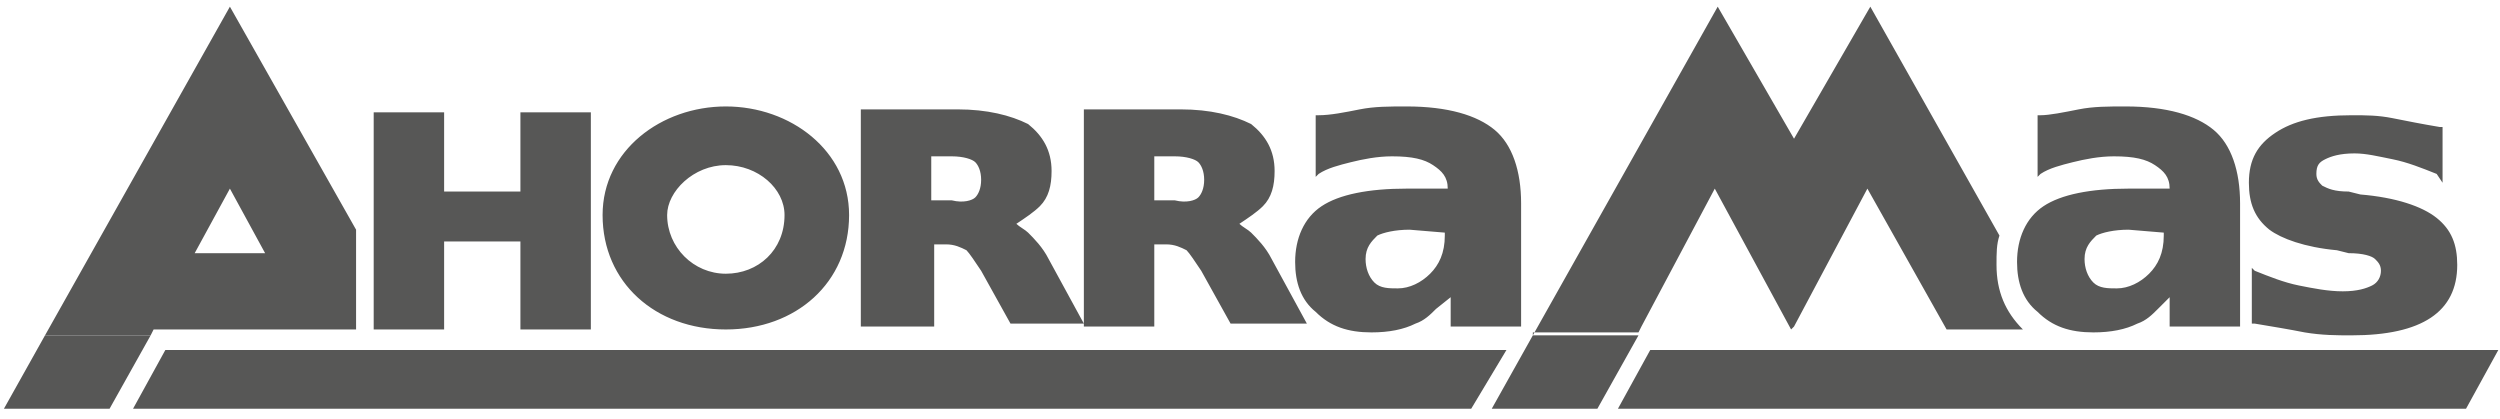 <svg width="197" height="33" viewBox="0 0 197 33" fill="none" xmlns="http://www.w3.org/2000/svg">
<path d="M129.113 26.425L125.875 32.206H117.551L120.788 26.425H129.113ZM11.872 26.425L8.635 32.206H0.31L3.547 26.425H11.872Z" fill="#575756"/>
<path d="M18.116 14.863L15.341 19.95H20.891L18.116 14.863ZM34.997 8.85V15.094H41.009V8.85H46.559V25.962H41.009V19.025H34.997V25.962H29.447V8.85H34.997ZM76.852 15.556C77.083 15.325 77.314 14.863 77.314 14.169C77.314 13.475 77.083 13.013 76.852 12.781C76.621 12.55 75.927 12.319 75.002 12.319H73.383V15.787H75.002C75.927 16.019 76.621 15.787 76.852 15.556ZM73.383 25.731H67.833V8.619H75.464C77.777 8.619 79.627 9.081 81.014 9.775C82.17 10.7 82.864 11.856 82.864 13.475C82.864 14.631 82.633 15.556 81.939 16.25C81.477 16.712 80.783 17.175 80.089 17.637C80.32 17.869 80.783 18.1 81.014 18.331C81.477 18.794 82.17 19.487 82.633 20.412L85.408 25.5H79.627L77.314 21.337C76.852 20.644 76.389 19.95 76.158 19.719C75.695 19.487 75.233 19.256 74.539 19.256H73.614V25.731H73.383ZM94.426 15.556C94.657 15.325 94.889 14.863 94.889 14.169C94.889 13.475 94.657 13.013 94.426 12.781C94.195 12.55 93.501 12.319 92.576 12.319H90.958V15.787H92.576C93.501 16.019 94.195 15.787 94.426 15.556ZM90.958 25.731H85.408V8.619H93.039C95.351 8.619 97.201 9.081 98.589 9.775C99.745 10.7 100.439 11.856 100.439 13.475C100.439 14.631 100.207 15.556 99.514 16.25C99.051 16.712 98.357 17.175 97.664 17.637C97.895 17.869 98.357 18.1 98.589 18.331C99.051 18.794 99.745 19.487 100.207 20.412L102.982 25.5H96.97L94.657 21.337C94.195 20.644 93.733 19.95 93.501 19.719C93.039 19.487 92.576 19.256 91.883 19.256H90.958V25.731ZM113.851 18.331L111.076 18.1C109.92 18.1 108.995 18.331 108.532 18.562C108.07 19.025 107.607 19.487 107.607 20.412C107.607 21.106 107.838 21.8 108.301 22.262C108.763 22.725 109.457 22.725 110.151 22.725C111.076 22.725 112.001 22.262 112.695 21.569C113.388 20.875 113.851 19.95 113.851 18.562V18.331ZM107.145 8.619C108.301 8.388 109.457 8.388 110.845 8.388C114.082 8.388 116.394 9.081 117.782 10.238C119.169 11.394 119.863 13.475 119.863 16.019V25.731H114.313V23.419L113.157 24.343C112.695 24.806 112.232 25.268 111.538 25.5C110.613 25.962 109.457 26.193 108.07 26.193C106.22 26.193 104.832 25.731 103.676 24.575C102.52 23.65 102.057 22.262 102.057 20.644C102.057 18.794 102.751 17.175 104.139 16.25C105.526 15.325 107.838 14.863 110.845 14.863H114.082C114.082 13.938 113.62 13.475 112.926 13.013C112.232 12.55 111.307 12.319 109.688 12.319C108.532 12.319 107.376 12.55 106.451 12.781C105.526 13.013 104.601 13.244 103.907 13.706L103.676 13.938V9.081H103.907C104.832 9.081 105.988 8.85 107.145 8.619ZM192.011 13.706C190.855 13.244 189.699 12.781 188.542 12.55C187.386 12.319 186.461 12.088 185.536 12.088C184.38 12.088 183.686 12.319 183.224 12.55C182.761 12.781 182.53 13.013 182.53 13.706C182.53 14.169 182.761 14.4 182.993 14.631C183.455 14.863 183.918 15.094 185.074 15.094L185.999 15.325C188.774 15.556 190.855 16.25 192.011 17.175C193.167 18.1 193.63 19.256 193.63 20.875C193.63 22.725 192.936 24.112 191.549 25.037C190.161 25.962 188.08 26.425 185.305 26.425C184.149 26.425 182.993 26.425 181.605 26.193C180.449 25.962 179.062 25.731 177.674 25.5H177.443V21.106L177.674 21.337C178.83 21.8 179.986 22.262 181.143 22.494C182.299 22.725 183.455 22.956 184.611 22.956C185.768 22.956 186.461 22.725 186.924 22.494C187.386 22.262 187.618 21.8 187.618 21.337C187.618 20.875 187.386 20.644 187.155 20.412C186.924 20.181 186.23 19.95 185.074 19.95L184.149 19.719C181.605 19.487 179.755 18.794 178.83 18.1C177.674 17.175 177.212 16.019 177.212 14.4C177.212 12.55 177.905 11.394 179.293 10.469C180.68 9.544 182.53 9.081 185.305 9.081C186.461 9.081 187.386 9.081 188.542 9.313C189.699 9.544 190.855 9.775 192.242 10.006H192.474V14.4L192.011 13.706ZM66.908 16.944C66.908 22.262 62.746 25.962 57.196 25.962C51.646 25.962 47.484 22.262 47.484 16.944C47.484 11.856 52.109 8.388 57.196 8.388C62.283 8.388 66.908 11.856 66.908 16.944ZM52.571 16.944C52.571 19.487 54.652 21.569 57.196 21.569C59.74 21.569 61.821 19.719 61.821 16.944C61.821 14.863 59.74 13.013 57.196 13.013C54.652 13.013 52.571 15.094 52.571 16.944ZM170.505 18.331L167.731 18.1C166.574 18.1 165.649 18.331 165.187 18.562C164.724 19.025 164.262 19.487 164.262 20.412C164.262 21.106 164.493 21.8 164.956 22.262C165.418 22.725 166.112 22.725 166.806 22.725C167.731 22.725 168.656 22.262 169.349 21.569C170.043 20.875 170.505 19.95 170.505 18.562V18.331ZM163.799 8.619C164.956 8.388 166.112 8.388 167.499 8.388C170.737 8.388 173.049 9.081 174.437 10.238C175.824 11.394 176.518 13.475 176.518 16.019V25.731H170.968V23.419L170.043 24.343C169.581 24.806 169.118 25.268 168.424 25.5C167.499 25.962 166.343 26.193 164.956 26.193C163.106 26.193 161.718 25.731 160.562 24.575C159.406 23.65 158.943 22.262 158.943 20.644C158.943 18.794 159.637 17.175 161.024 16.25C162.412 15.325 164.724 14.863 167.731 14.863H170.968C170.968 13.938 170.505 13.475 169.812 13.013C169.118 12.55 168.193 12.319 166.574 12.319C165.418 12.319 164.262 12.55 163.337 12.781C162.412 13.013 161.487 13.244 160.793 13.706L160.562 13.938V9.081H160.793C161.487 9.081 162.643 8.85 163.799 8.619ZM120.788 26.425L135.356 0.525L141.369 10.931L147.381 0.525L157.556 18.562C157.325 19.256 157.325 19.95 157.325 20.875C157.325 22.956 158.018 24.575 159.406 25.962H153.393L147.15 14.863L141.369 25.731L141.138 25.962L135.125 14.863L129.344 25.731L129.113 26.193H120.788V26.425ZM3.547 26.425L18.116 0.525L28.059 18.1V25.962H18.347H12.104L11.872 26.425H3.547Z" fill="#575756"/>
<path d="M115.932 32.206H10.485L13.028 27.581H118.707L115.932 32.206ZM194.324 32.206H127.494L130.038 27.581H196.867L194.324 32.206Z" fill="#575756"/>
</svg>
